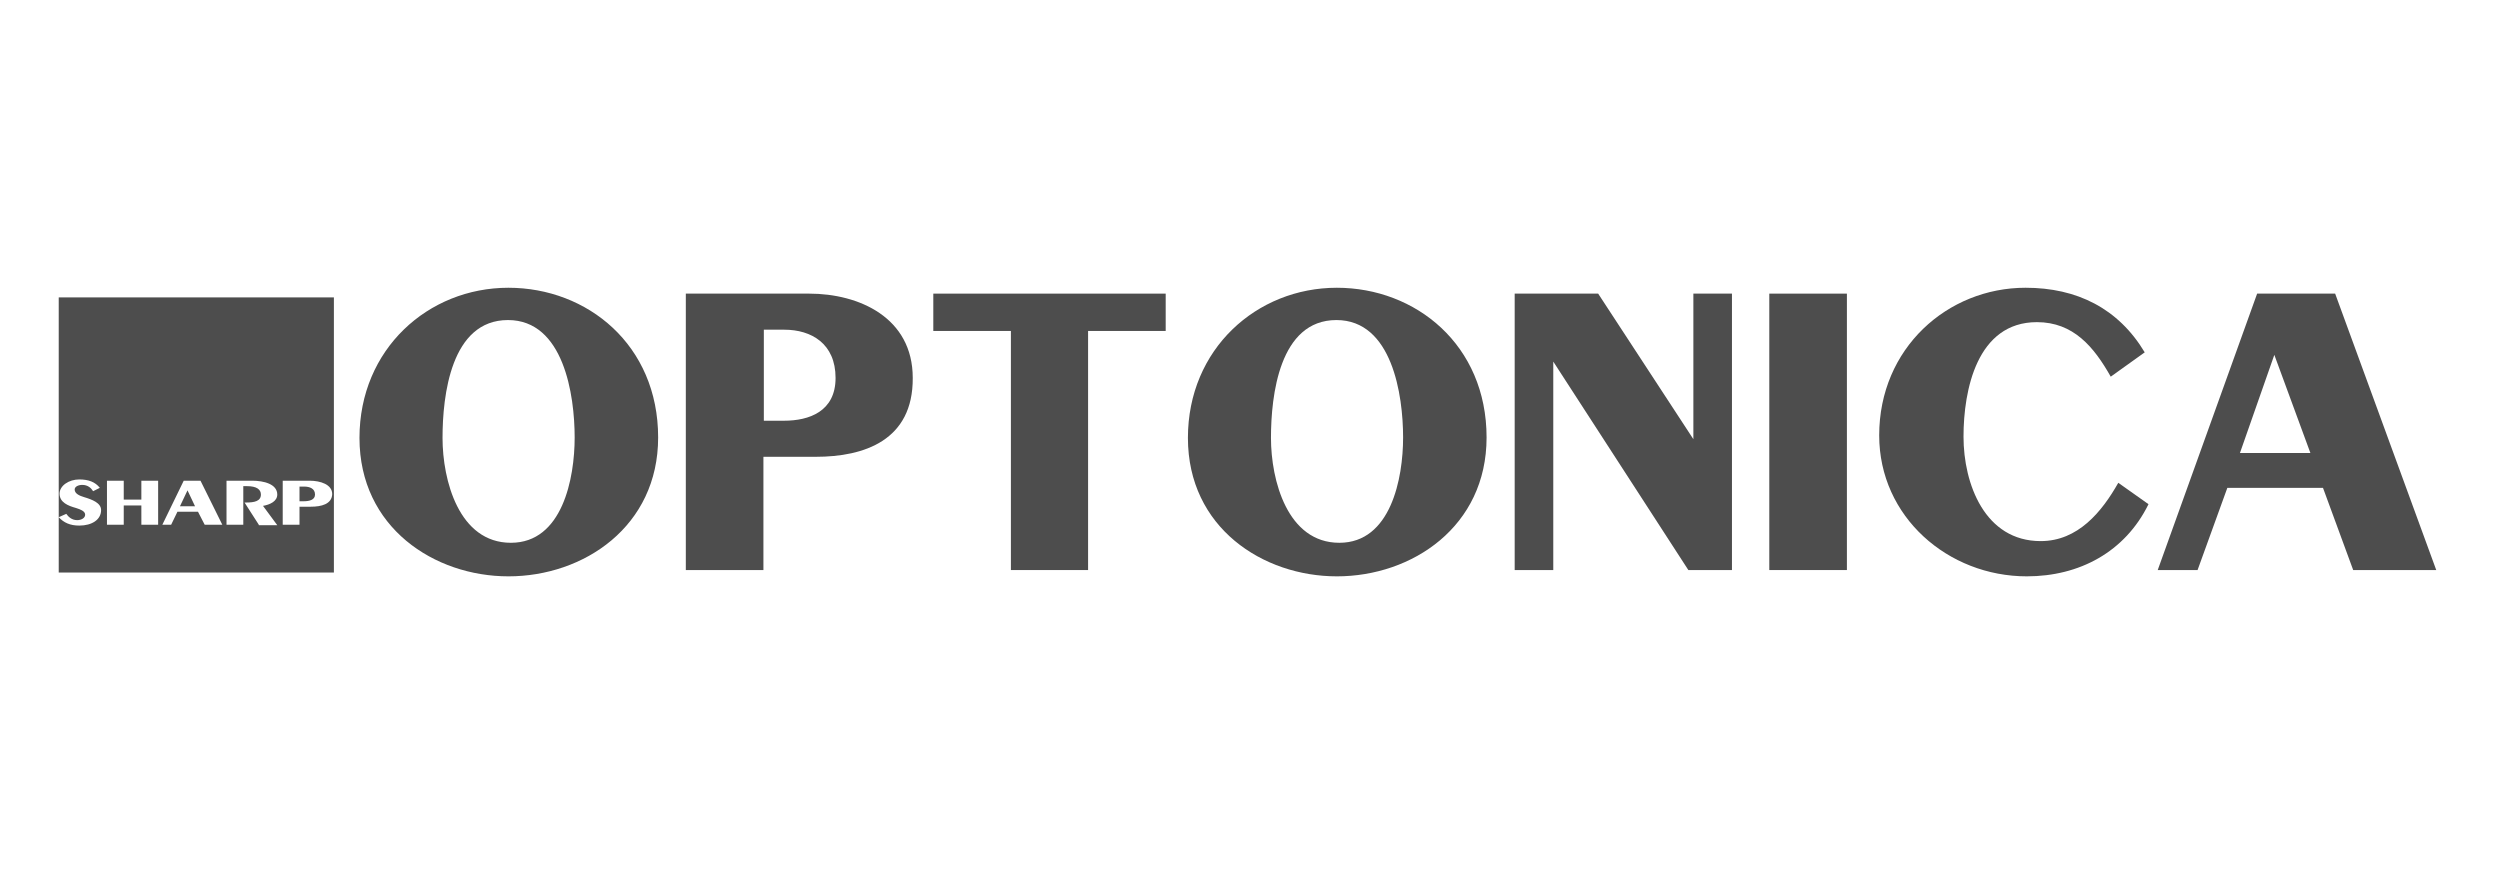 <?xml version="1.0" encoding="UTF-8" standalone="no"?>
<!-- Generator: Adobe Illustrator 19.1.1, SVG Export Plug-In . SVG Version: 6.00 Build 0)  -->

<svg
   xmlns:dc="http://purl.org/dc/elements/1.1/"
   xmlns:cc="http://creativecommons.org/ns#"
   xmlns:rdf="http://www.w3.org/1999/02/22-rdf-syntax-ns#"
   xmlns:svg="http://www.w3.org/2000/svg"
   xmlns="http://www.w3.org/2000/svg"
   xmlns:sodipodi="http://sodipodi.sourceforge.net/DTD/sodipodi-0.dtd"
   xmlns:inkscape="http://www.inkscape.org/namespaces/inkscape"
   version="1.1"
   id="Слой_1"
   x="0px"
   y="0px"
   viewBox="0 0 596 208"
   style="enable-background:new 0 0 596 208;"
   xml:space="preserve"
   sodipodi:docname="OPTONICA.svg"
   inkscape:version="0.92.1 r15371"><defs
   id="defs51" /><sodipodi:namedview
   pagecolor="#ffffff"
   bordercolor="#666666"
   borderopacity="1"
   objecttolerance="10"
   gridtolerance="10"
   guidetolerance="10"
   inkscape:pageopacity="0"
   inkscape:pageshadow="2"
   inkscape:window-width="1920"
   inkscape:window-height="1018"
   id="namedview49"
   showgrid="false"
   inkscape:zoom="2"
   inkscape:cx="298"
   inkscape:cy="104"
   inkscape:window-x="-8"
   inkscape:window-y="-8"
   inkscape:window-maximized="1"
   inkscape:current-layer="Слой_1" />
<style
   type="text/css"
   id="style2">
	.st0{fill:#4D4D4D;}
	.st1{fill-rule:evenodd;clip-rule:evenodd;fill:#4D4D4D;}
</style>
<g
   id="g46"
   transform="translate(-5,-4.5)">
	<g
   id="g36">
		<g
   id="g6">
			<path
   class="st0"
   d="m 126.2,141.9 c -17.6,0 -35.5,-11.6 -35.5,-33 0,-21.2 16.4,-35.8 35.5,-35.8 18.8,0 35.7,13.6 35.7,35.7 0,21.2 -17.7,33.1 -35.7,33.1 z m -0.1,-61.1 c -13.6,0 -15.6,18 -15.6,28.1 0,10.1 3.9,25 16.3,25 12.3,0 15.2,-15.4 15.2,-25.1 0,-10.1 -2.6,-28 -15.9,-28 z"
   id="path4"
   inkscape:connector-curvature="0"
   style="fill:#4d4d4d" />
		</g>
		<g
   id="g10">
			<path
   class="st0"
   d="M 199.5,113.4 H 187 v 27 H 168.5 V 74.5 h 29.4 c 11.9,0 24.7,5.7 24.7,20.1 0.1,14.9 -11.6,18.8 -23.1,18.8 z M 192,83.1 h -4.9 v 21.7 h 4.8 c 6,0 12.3,-2.2 12.3,-10.2 0,-8.2 -5.8,-11.5 -12.2,-11.5 z"
   id="path8"
   inkscape:connector-curvature="0"
   style="fill:#4d4d4d" />
		</g>
		<g
   id="g14">
			<path
   class="st0"
   d="m 264.4,83.4 v 57 H 246 v -57 h -18.5 v -8.9 h 55.4 v 8.9 z"
   id="path12"
   inkscape:connector-curvature="0"
   style="fill:#4d4d4d" />
		</g>
		<g
   id="g18">
			<path
   class="st0"
   d="m 323.7,141.9 c -17.6,0 -35.5,-11.6 -35.5,-33 0,-21.2 16.4,-35.8 35.5,-35.8 18.8,0 35.7,13.6 35.7,35.7 0,21.2 -17.7,33.1 -35.7,33.1 z m -0.1,-61.1 c -13.6,0 -15.6,18 -15.6,28.1 0,10.1 3.9,25 16.3,25 12.3,0 15.2,-15.4 15.2,-25.1 0,-10.1 -2.6,-28 -15.9,-28 z"
   id="path16"
   inkscape:connector-curvature="0"
   style="fill:#4d4d4d" />
		</g>
		<g
   id="g22">
			<path
   class="st0"
   d="M 407.5,140.4 375.3,90.7 v 49.7 h -9.2 V 74.5 H 386 l 22.7,34.7 V 74.5 h 9.2 v 65.9 z"
   id="path20"
   inkscape:connector-curvature="0"
   style="fill:#4d4d4d" />
		</g>
		<g
   id="g26">
			<path
   class="st0"
   d="M 426.8,140.4 V 74.5 h 18.5 v 65.9 z"
   id="path24"
   inkscape:connector-curvature="0"
   style="fill:#4d4d4d" />
		</g>
		<g
   id="g30">
			<path
   class="st0"
   d="m 488.2,141.9 c -18.8,0 -35.2,-14.2 -35.2,-33.6 0,-20.8 16.3,-35.2 34.9,-35.2 12.2,0 22.1,4.9 28.4,15.4 l -8.1,5.8 c -4,-7.1 -8.9,-13 -17.6,-13 -14.3,0 -17.5,16.2 -17.5,27.3 0,11.3 5.1,24.9 18.4,24.9 8.9,0 14.6,-7 18.5,-13.9 l 7.2,5.1 c -5.6,11.4 -16.5,17.2 -29,17.2 z"
   id="path28"
   inkscape:connector-curvature="0"
   style="fill:#4d4d4d" />
		</g>
		<g
   id="g34">
			<path
   class="st0"
   d="m 566,140.4 -7.2,-19.6 H 536 l -7.1,19.6 h -9.5 l 23.7,-65.9 h 18.6 l 24.1,65.9 z M 547.2,89.1 539,112.5 h 16.8 z"
   id="path32"
   inkscape:connector-curvature="0"
   style="fill:#4d4d4d" />
		</g>
	</g>
	<g
   id="g44">
		<path
   class="st0"
   d="m 77.5,120.5 h -1.1 v 3.5 h 1 c 1.3,0 2.7,-0.3 2.7,-1.6 0,-1.4 -1.2,-1.9 -2.6,-1.9 z"
   id="path38"
   inkscape:connector-curvature="0"
   style="fill:#4d4d4d" />
		<path
   class="st0"
   d="M 84.6,75.4 H 19 v 52.4 l 1.8,-0.8 c 0.5,0.7 1.3,1.5 2.6,1.5 1,0 1.9,-0.5 1.9,-1.3 0,-0.9 -1.3,-1.3 -2.2,-1.6 -1.8,-0.5 -3.9,-1.3 -3.9,-3.4 0,-1.9 2.2,-3.4 4.7,-3.4 2.2,0 3.8,0.6 4.9,2 l -1.6,0.8 c -0.5,-0.8 -1.3,-1.5 -2.6,-1.5 -0.9,0 -1.8,0.4 -1.8,1.1 0,1 1.2,1.5 2.2,1.8 2,0.6 4.1,1.4 4.1,3.1 0,2.3 -2.2,3.7 -5.2,3.7 -2.2,0 -3.7,-0.7 -4.9,-2 V 141 h 65.6 z m -41.9,54.2 h -4 V 125 h -4.2 v 4.6 h -4 v -10.5 h 4 v 4.5 h 4.2 v -4.5 h 4 z m 11.1,0 -1.6,-3.1 h -4.9 l -1.5,3.1 h -2.1 l 5.1,-10.5 h 4 l 5.2,10.5 z m 12.9,0 -3.4,-5.3 c 0,0 0.2,0 0.4,0 1.9,0 3.5,-0.3 3.5,-1.9 0,-1.2 -1,-2 -3.3,-2 H 63 v 9.2 h -4 v -10.5 h 6.1 c 2.8,0 6,0.8 6,3.3 0,1.6 -1.7,2.4 -3.4,2.7 l 3.4,4.6 h -4.4 z m 12.4,-4.3 h -2.7 v 4.3 h -4 v -10.5 h 6.4 c 2.6,0 5.4,0.9 5.4,3.2 -0.1,2.4 -2.6,3 -5.1,3 z"
   id="path40"
   inkscape:connector-curvature="0"
   style="fill:#4d4d4d" />
		<polygon
   class="st0"
   points="51.5,125.2 49.7,121.4 47.9,125.2 "
   id="polygon42"
   style="fill:#4d4d4d" />
	</g>
</g>
</svg>